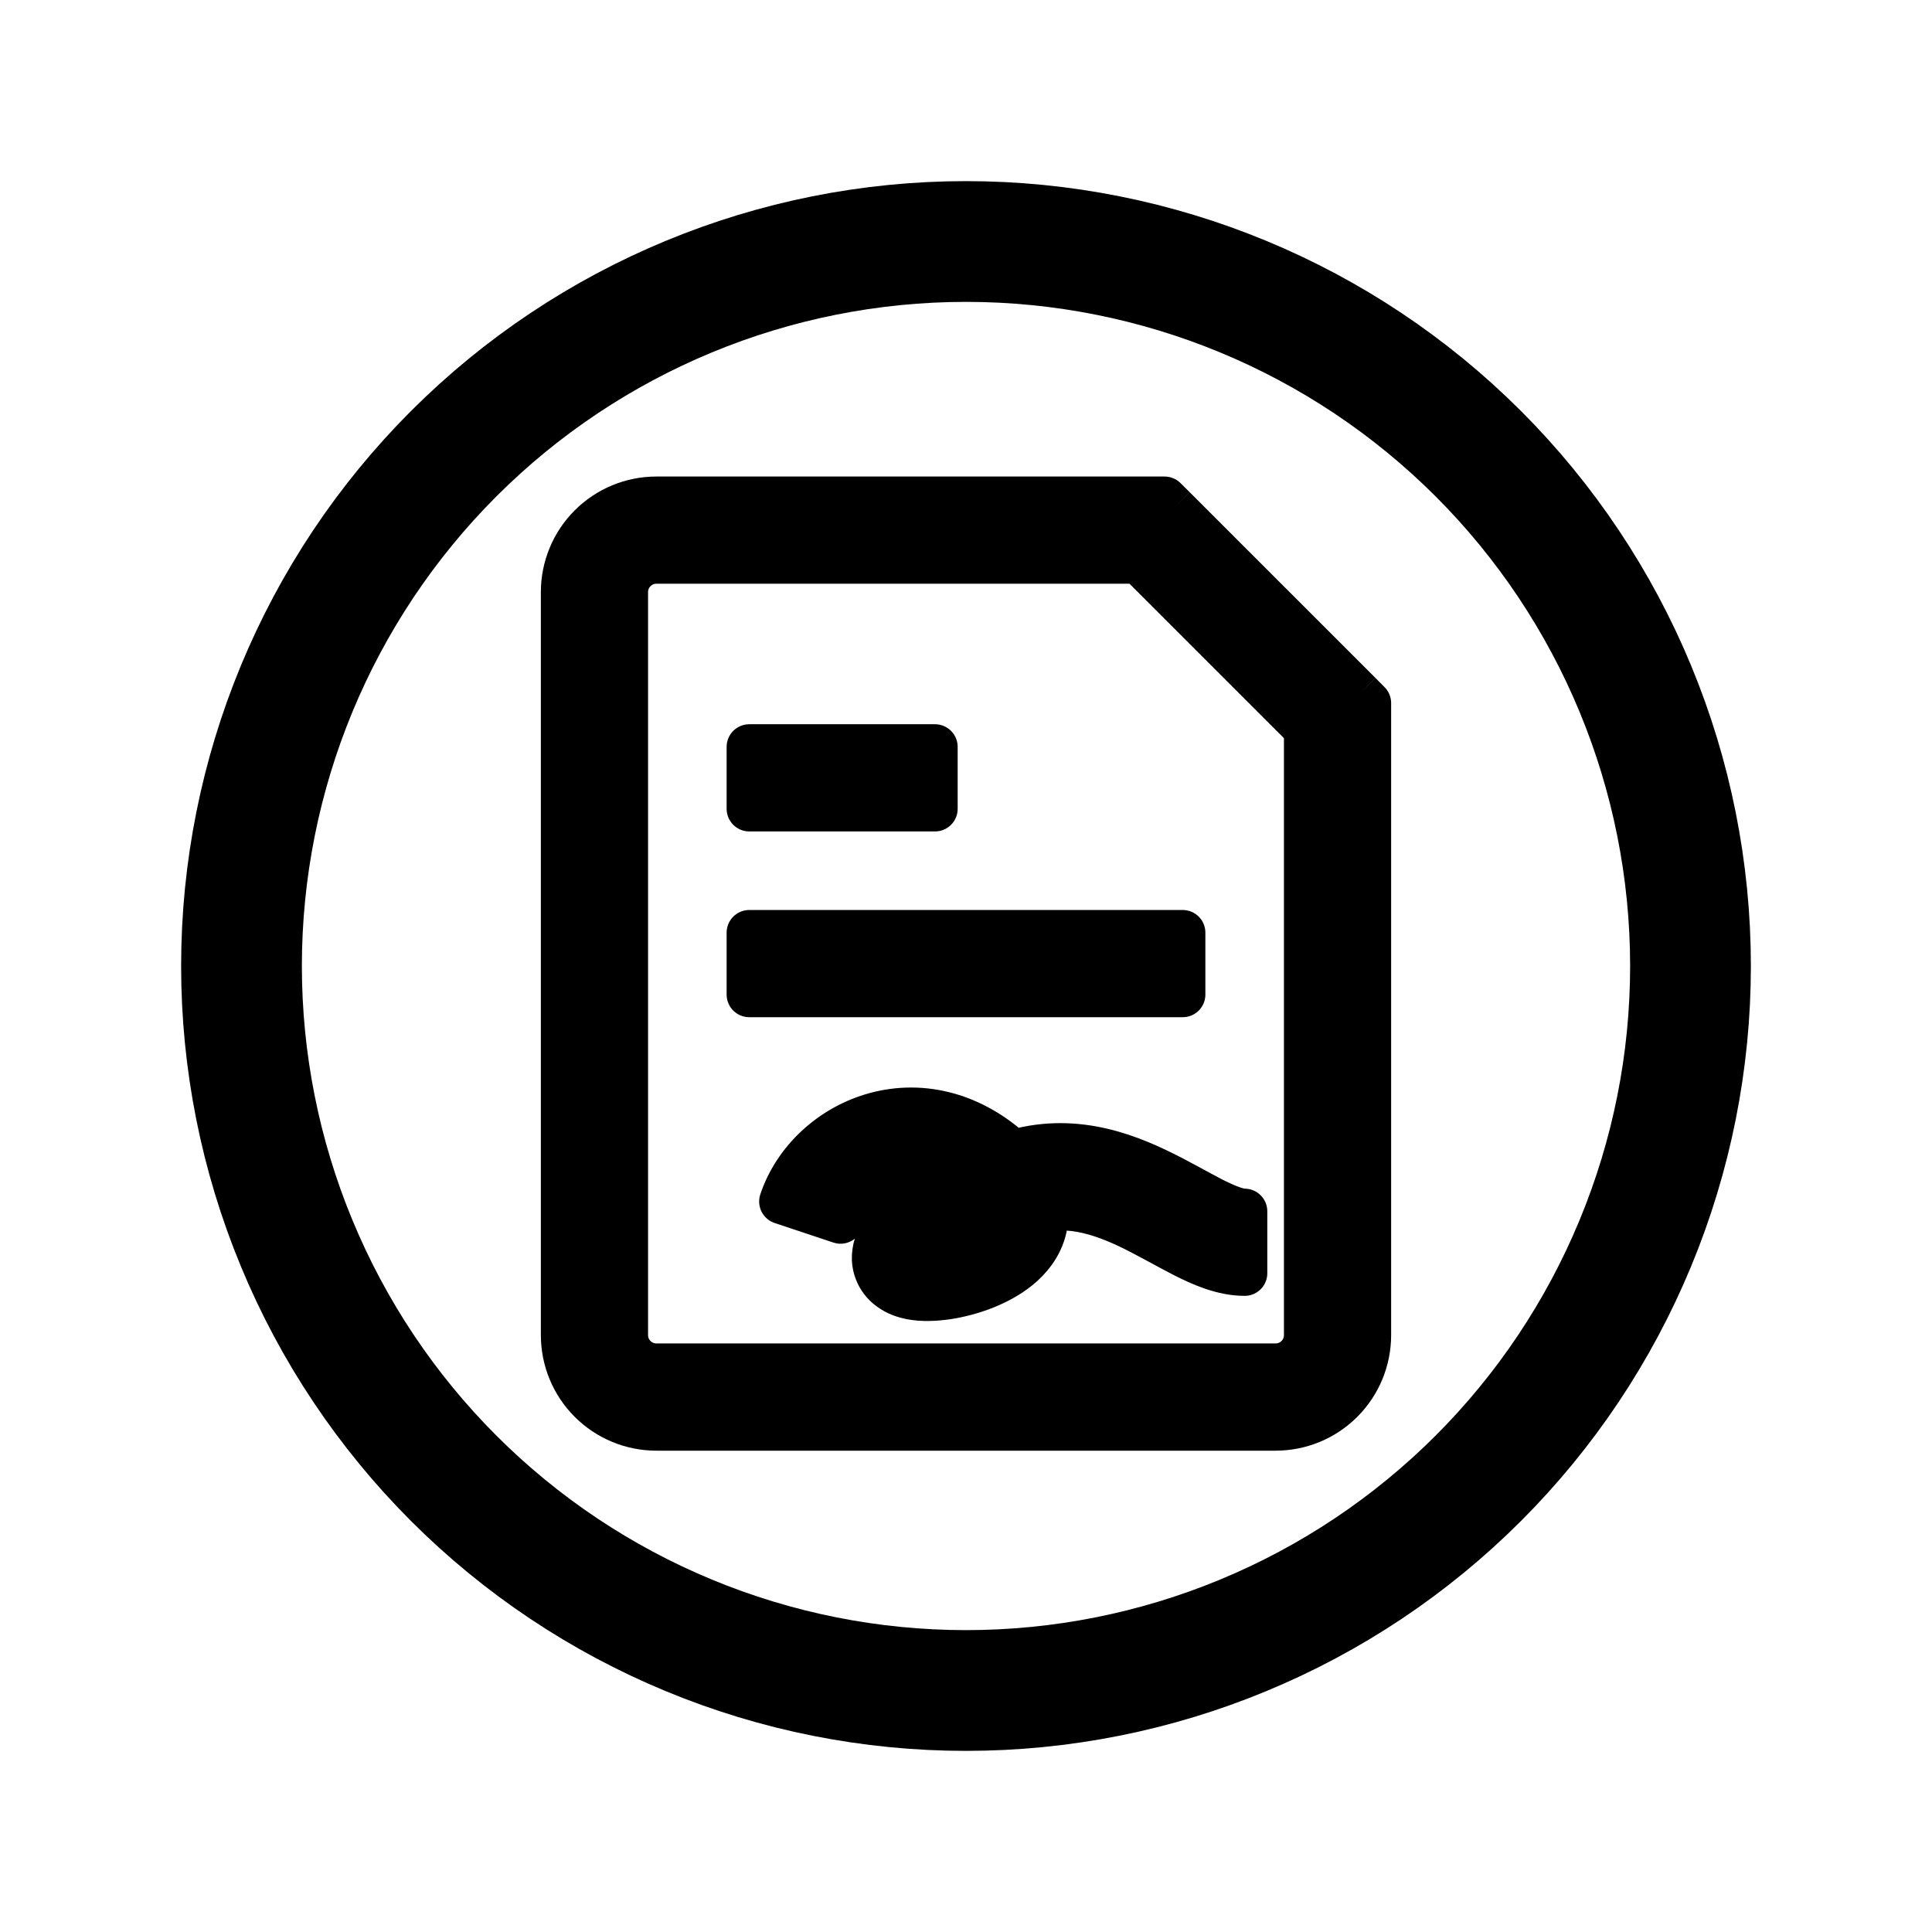 <svg width="60" height="60" viewBox="0 0 60 60" fill="none" xmlns="http://www.w3.org/2000/svg">
<path d="M52.5 30C52.5 32.955 51.918 35.881 50.787 38.61C49.657 41.34 47.999 43.821 45.91 45.91C43.821 47.999 41.34 49.657 38.61 50.787C35.881 51.918 32.955 52.5 30 52.5C27.045 52.5 24.119 51.918 21.39 50.787C18.66 49.657 16.179 47.999 14.09 45.91C12.001 43.821 10.343 41.34 9.213 38.61C8.082 35.881 7.5 32.955 7.5 30C7.5 24.033 9.871 18.31 14.09 14.09C18.31 9.871 24.033 7.5 30 7.5C35.967 7.5 41.69 9.871 45.91 14.09C50.13 18.31 52.5 24.033 52.5 30Z" stroke="black" stroke-width="3.75" stroke-linecap="round" stroke-linejoin="round"/>
<path d="M24.231 28.964H23.269V30.887H24.231V28.964ZM35.769 30.887H36.731V28.964H35.769V30.887ZM24.231 23.195H23.269V25.118H24.231V23.195ZM28.077 25.118H29.038V23.195H28.077V25.118ZM35.769 16.464L36.45 15.783L36.167 15.502H35.769V16.464ZM41.538 22.233H42.5V21.835L42.219 21.552L41.538 22.233ZM30 37.618L30.431 38.477L30.508 38.439L30.577 38.387L30 37.618ZM24.231 30.887H35.769V28.964H24.231V30.887ZM24.231 25.118H28.077V23.195H24.231V25.118ZM39.615 42.425H20.385V44.349H39.615V42.425ZM19.423 41.464V18.387H17.5V41.464H19.423ZM20.385 17.425H35.769V15.502H20.385V17.425ZM40.577 22.233V41.464H42.5V22.233H40.577ZM35.088 17.145L40.858 22.914L42.219 21.552L36.45 15.783L35.088 17.145ZM20.385 42.425C20.13 42.425 19.885 42.324 19.705 42.144C19.524 41.964 19.423 41.719 19.423 41.464H17.5C17.5 42.229 17.804 42.963 18.345 43.504C18.886 44.045 19.619 44.349 20.385 44.349V42.425ZM39.615 44.349C40.38 44.349 41.114 44.045 41.655 43.504C42.196 42.963 42.5 42.229 42.5 41.464H40.577C40.577 41.719 40.476 41.964 40.295 42.144C40.115 42.324 39.87 42.425 39.615 42.425V44.349ZM19.423 18.387C19.423 18.132 19.524 17.887 19.705 17.707C19.885 17.527 20.13 17.425 20.385 17.425V15.502C19.619 15.502 18.886 15.806 18.345 16.347C17.804 16.888 17.5 17.622 17.5 18.387H19.423ZM26.104 37.922C26.317 37.281 26.925 36.687 27.7 36.479C28.425 36.285 29.358 36.412 30.281 37.337L31.642 35.975C30.258 34.591 28.625 34.239 27.202 34.622C25.831 34.991 24.708 36.031 24.279 37.314L26.104 37.922ZM30.281 37.337C30.335 37.39 30.386 37.446 30.433 37.504L31.952 36.324C31.856 36.202 31.753 36.084 31.642 35.975L30.281 37.337ZM30.433 37.504C30.583 37.697 30.548 37.758 30.554 37.716C30.558 37.689 30.565 37.733 30.45 37.837C30.284 37.976 30.095 38.086 29.892 38.162C29.648 38.26 29.394 38.33 29.135 38.37C28.976 38.4 28.814 38.406 28.654 38.389C28.621 38.381 28.688 38.389 28.788 38.46C28.911 38.555 29.001 38.685 29.046 38.833C29.091 38.982 29.089 39.14 29.04 39.287C29.029 39.319 29.015 39.349 28.996 39.377C28.996 39.377 29.025 39.339 29.135 39.249C29.354 39.072 29.758 38.812 30.431 38.477L29.569 36.758C28.844 37.12 28.3 37.45 27.927 37.752C27.738 37.9 27.57 38.073 27.427 38.266C27.245 38.509 27.151 38.805 27.158 39.108C27.166 39.286 27.214 39.459 27.299 39.615C27.384 39.77 27.503 39.905 27.648 40.008C27.865 40.17 28.106 40.239 28.283 40.276C28.642 40.347 29.052 40.327 29.423 40.272C30.154 40.16 31.1 39.845 31.744 39.26C32.079 38.954 32.396 38.516 32.463 37.941C32.533 37.352 32.323 36.799 31.952 36.324L30.433 37.504ZM30.577 38.387C30.884 38.152 31.219 37.954 31.573 37.797L30.81 36.031C30.348 36.231 29.887 36.502 29.423 36.849L30.577 38.387ZM31.573 37.797C32.823 37.256 33.94 37.541 35.085 38.085C35.373 38.224 35.654 38.374 35.938 38.527C36.215 38.677 36.508 38.837 36.785 38.979C37.315 39.247 37.973 39.541 38.654 39.541V37.618C38.473 37.618 38.177 37.527 37.654 37.264C37.408 37.137 37.15 36.995 36.854 36.835C36.565 36.679 36.246 36.508 35.911 36.35C34.569 35.71 32.813 35.166 30.81 36.031L31.573 37.797Z" fill="black"/>
<path d="M24.231 28.964H23.269V30.887H24.231M24.231 28.964V30.887M24.231 28.964H35.769M24.231 30.887H35.769M35.769 30.887H36.731V28.964H35.769M35.769 30.887V28.964M24.231 23.195H23.269V25.118H24.231M24.231 23.195V25.118M24.231 23.195H28.077M24.231 25.118H28.077M28.077 25.118H29.038V23.195H28.077M28.077 25.118V23.195M36.45 15.783L35.769 16.464V15.502M36.45 15.783L36.167 15.502H35.769M36.45 15.783L42.219 21.552M36.45 15.783L35.088 17.145L40.858 22.914L42.219 21.552M35.769 15.502V17.425H20.385M35.769 15.502H20.385M42.5 22.233H41.538L42.219 21.552M42.5 22.233V21.835L42.219 21.552M42.5 22.233V41.464M42.5 22.233H40.577V41.464M31.923 36.656L30.281 37.337M30.281 37.337C29.358 36.412 28.425 36.285 27.7 36.479C26.925 36.687 26.317 37.281 26.104 37.922L24.279 37.314C24.708 36.031 25.831 34.991 27.202 34.622C28.625 34.239 30.258 34.591 31.642 35.975M30.281 37.337L31.642 35.975M30.281 37.337C30.335 37.39 30.386 37.446 30.433 37.504M30.431 38.477L30 37.618L30.577 38.387M30.431 38.477L30.508 38.439L30.577 38.387M30.431 38.477C29.758 38.812 29.354 39.072 29.135 39.249C29.025 39.339 28.996 39.377 28.996 39.377C29.015 39.349 29.029 39.319 29.04 39.287C29.089 39.14 29.091 38.982 29.046 38.833C29.001 38.685 28.911 38.555 28.788 38.46C28.688 38.389 28.621 38.381 28.654 38.389C28.814 38.406 28.976 38.4 29.135 38.37C29.394 38.33 29.648 38.26 29.892 38.162C30.095 38.086 30.284 37.976 30.45 37.837C30.565 37.733 30.558 37.689 30.554 37.716C30.548 37.758 30.583 37.697 30.433 37.504M30.431 38.477L29.569 36.758C28.844 37.12 28.3 37.45 27.927 37.752C27.738 37.9 27.57 38.073 27.427 38.266C27.245 38.509 27.151 38.805 27.158 39.108C27.166 39.286 27.214 39.459 27.299 39.615C27.384 39.77 27.503 39.905 27.648 40.008C27.865 40.17 28.106 40.239 28.283 40.276C28.642 40.347 29.052 40.327 29.423 40.272C30.154 40.16 31.1 39.845 31.744 39.26C32.079 38.954 32.396 38.516 32.463 37.941C32.533 37.352 32.323 36.799 31.952 36.324M30.577 38.387C30.884 38.152 31.219 37.954 31.573 37.797M30.577 38.387L29.423 36.849C29.887 36.502 30.348 36.231 30.81 36.031M39.615 42.425H20.385M39.615 42.425V44.349M39.615 42.425C39.87 42.425 40.115 42.324 40.295 42.144C40.476 41.964 40.577 41.719 40.577 41.464M20.385 42.425V44.349M20.385 42.425C20.13 42.425 19.885 42.324 19.705 42.144C19.524 41.964 19.423 41.719 19.423 41.464M20.385 44.349H39.615M20.385 44.349C19.619 44.349 18.886 44.045 18.345 43.504C17.804 42.963 17.5 42.229 17.5 41.464M39.615 44.349C40.38 44.349 41.114 44.045 41.655 43.504C42.196 42.963 42.5 42.229 42.5 41.464M19.423 41.464V18.387M19.423 41.464H17.5M19.423 18.387H17.5M19.423 18.387C19.423 18.132 19.524 17.887 19.705 17.707C19.885 17.527 20.13 17.425 20.385 17.425M17.5 18.387V41.464M17.5 18.387C17.5 17.622 17.804 16.888 18.345 16.347C18.886 15.806 19.619 15.502 20.385 15.502M20.385 17.425V15.502M40.577 41.464H42.5M31.642 35.975C31.753 36.084 31.856 36.202 31.952 36.324M30.433 37.504L31.952 36.324M31.573 37.797L30.81 36.031M31.573 37.797C32.823 37.256 33.94 37.541 35.085 38.085C35.373 38.224 35.654 38.374 35.938 38.527C36.215 38.677 36.508 38.837 36.785 38.979C37.315 39.247 37.973 39.541 38.654 39.541V37.618C38.473 37.618 38.177 37.527 37.654 37.264C37.408 37.137 37.15 36.995 36.854 36.835C36.565 36.679 36.246 36.508 35.911 36.35C34.569 35.71 32.813 35.166 30.81 36.031" stroke="black" stroke-width="1.406" stroke-linejoin="round"/>
</svg>
